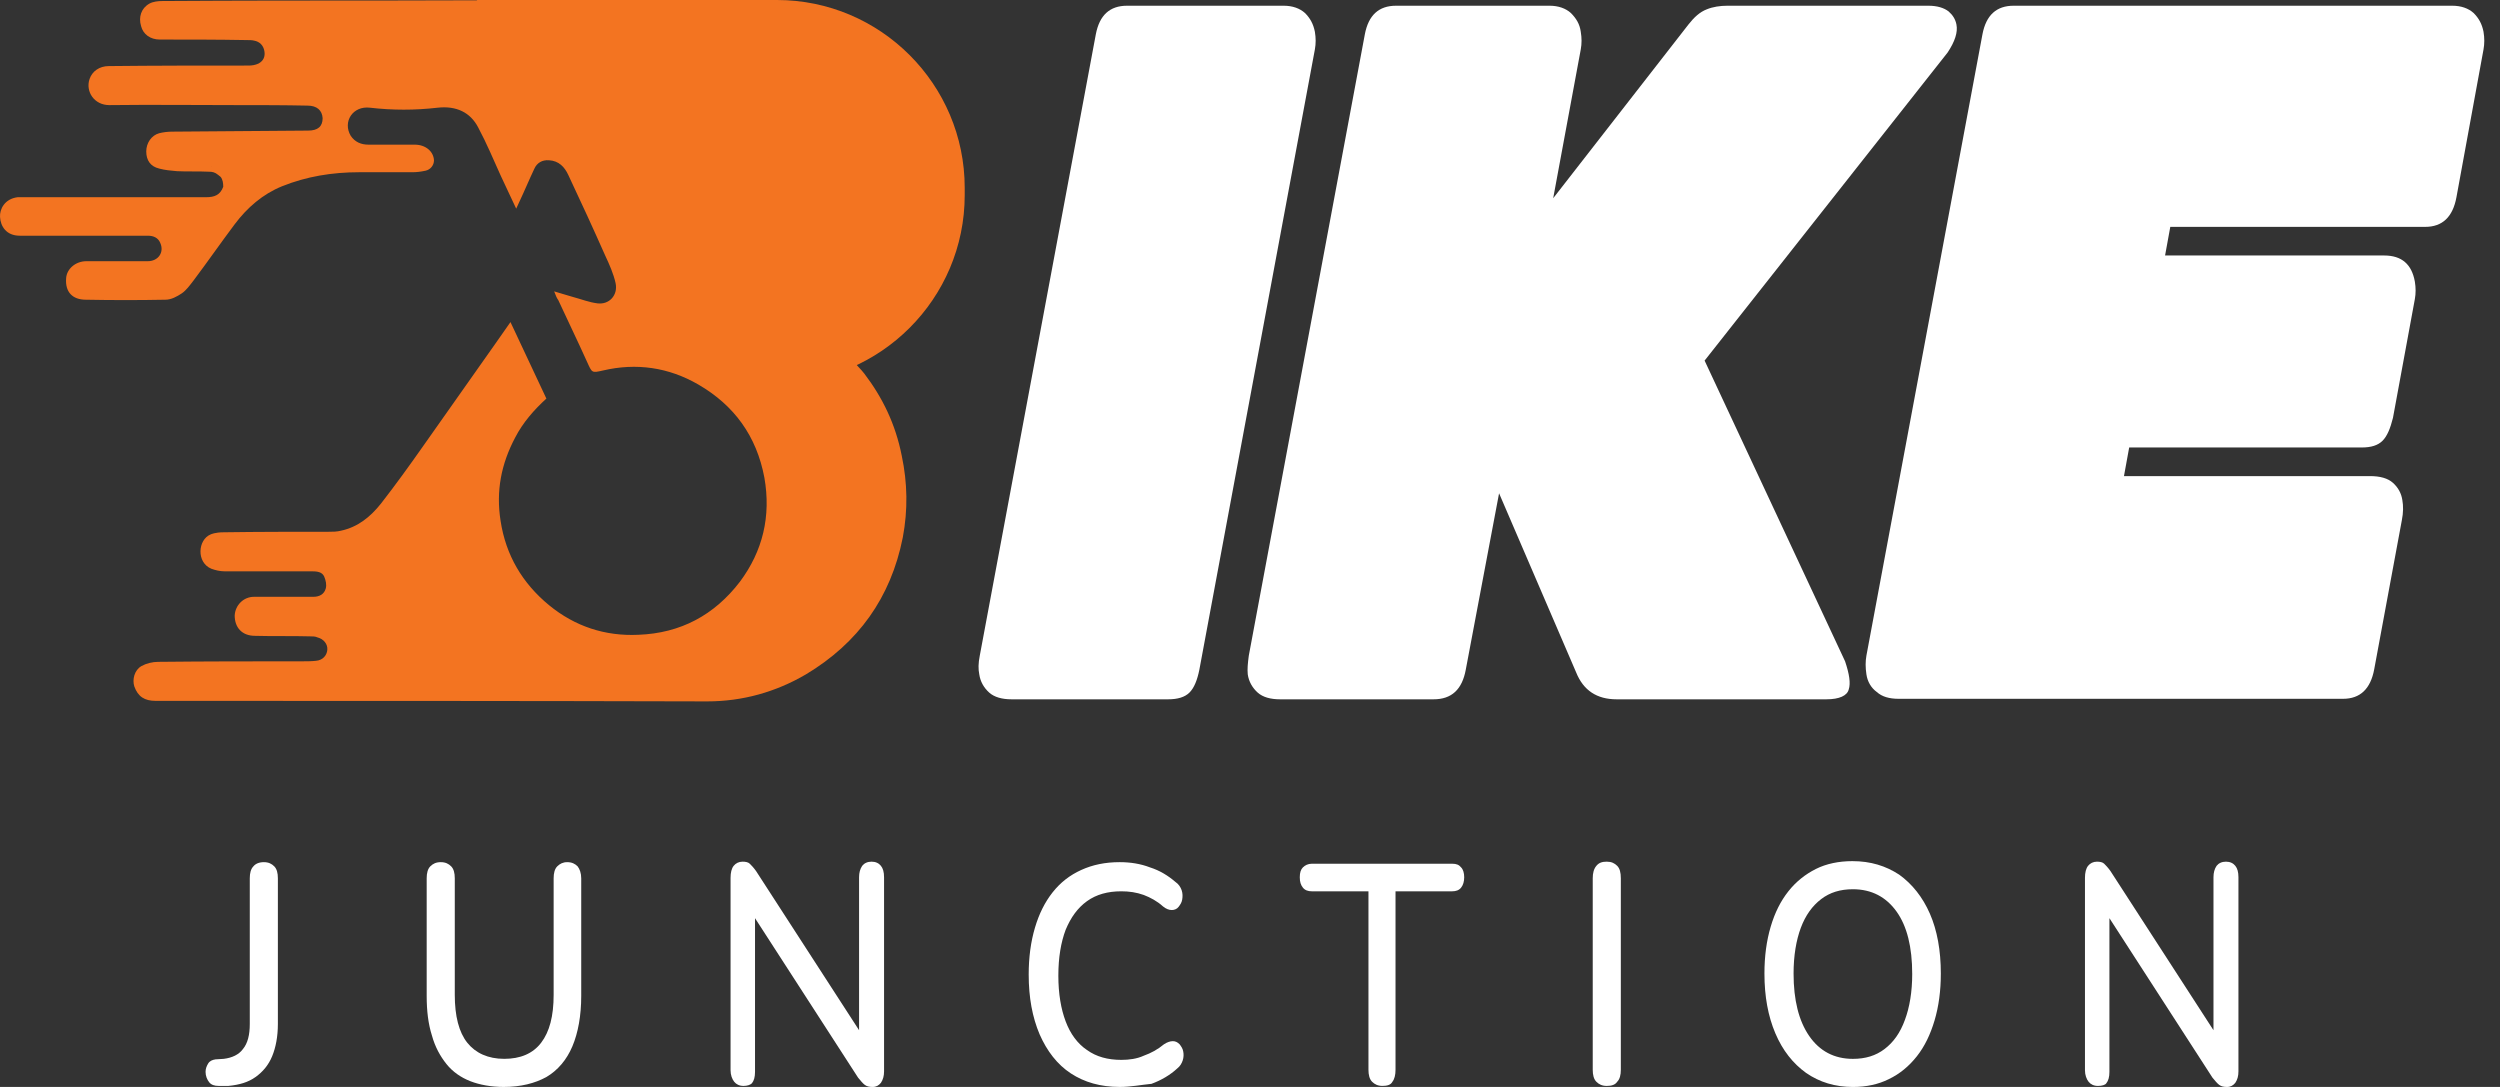 <svg width="138" height="60" viewBox="0 0 138 60" fill="none" xmlns="http://www.w3.org/2000/svg">
<rect x="0" y="0" width="138" height="60" fill="#333333" stroke="none"/>
<path d="M54.084 36.19L60.489 1.896C60.691 0.833 61.265 0.316 62.213 0.316H70.858C71.346 0.316 71.748 0.46 72.035 0.719C72.323 1.006 72.495 1.322 72.581 1.752C72.639 2.097 72.639 2.413 72.581 2.729L66.205 36.965C66.09 37.54 65.918 37.971 65.659 38.229C65.401 38.487 64.999 38.602 64.482 38.602H55.837C55.319 38.602 54.889 38.487 54.602 38.229C54.314 37.971 54.113 37.626 54.056 37.224C53.998 36.937 53.998 36.621 54.084 36.19Z" fill="white"/>
<path d="M68.934 36.19L75.339 1.896C75.54 0.833 76.114 0.316 77.062 0.316H85.535C86.023 0.316 86.425 0.46 86.713 0.719C87 1.006 87.201 1.322 87.258 1.752C87.316 2.097 87.316 2.413 87.258 2.729L85.736 10.943L93.204 1.35C93.519 0.948 93.835 0.661 94.209 0.517C94.553 0.374 94.956 0.316 95.358 0.316H106.444C106.933 0.316 107.306 0.431 107.564 0.632C107.794 0.833 107.938 1.063 107.995 1.35C108.081 1.781 107.909 2.298 107.507 2.901L94.094 19.905L101.849 36.506C102.079 37.195 102.165 37.712 102.05 38.057C101.964 38.401 101.533 38.602 100.815 38.602H89.24C88.148 38.602 87.402 38.114 87 37.109L82.749 27.229L80.911 36.965C80.71 38.057 80.135 38.602 79.13 38.602H70.657C70.14 38.602 69.709 38.487 69.422 38.229C69.135 37.971 68.934 37.626 68.876 37.224C68.848 36.937 68.876 36.621 68.934 36.19Z" fill="white"/>
<path d="M103.026 37.224C102.969 36.85 102.969 36.506 103.026 36.19L109.431 1.896C109.632 0.833 110.207 0.316 111.154 0.316H135.367C135.855 0.316 136.257 0.46 136.544 0.719C136.832 1.006 137.004 1.322 137.09 1.752C137.147 2.097 137.147 2.413 137.09 2.729L135.596 10.886C135.395 11.977 134.821 12.523 133.873 12.523H119.8L119.512 14.103H131.604C132.581 14.103 133.126 14.591 133.299 15.539C133.356 15.883 133.356 16.2 133.299 16.515L132.092 23.064C131.949 23.638 131.776 24.069 131.518 24.328C131.26 24.586 130.886 24.701 130.369 24.701H117.531L117.243 26.281H130.829C131.374 26.281 131.805 26.396 132.092 26.654C132.38 26.913 132.552 27.229 132.609 27.602C132.667 27.918 132.667 28.291 132.581 28.722L131.058 36.937C130.857 38.028 130.283 38.574 129.335 38.574H104.807C104.29 38.574 103.888 38.459 103.601 38.2C103.285 37.971 103.084 37.626 103.026 37.224Z" fill="white"/>
<path d="M12.065 59.942C11.835 59.942 11.663 59.884 11.548 59.741C11.433 59.597 11.347 59.396 11.347 59.166C11.347 58.994 11.404 58.85 11.49 58.707C11.577 58.563 11.72 58.505 11.893 58.477L12.352 58.448C12.812 58.391 13.185 58.218 13.415 57.902C13.673 57.587 13.788 57.127 13.788 56.524V48.482C13.788 48.194 13.846 47.965 13.989 47.821C14.104 47.678 14.305 47.591 14.564 47.591C14.822 47.591 14.995 47.678 15.138 47.821C15.282 47.965 15.339 48.194 15.339 48.482V56.524C15.339 57.213 15.224 57.816 15.023 58.304C14.822 58.793 14.506 59.166 14.104 59.453C13.702 59.741 13.214 59.884 12.611 59.942H12.065Z" fill="white"/>
<path d="M27.804 59.999C27.115 59.999 26.483 59.884 25.966 59.683C25.449 59.482 24.989 59.166 24.645 58.735C24.3 58.304 24.013 57.788 23.841 57.156C23.64 56.524 23.553 55.806 23.553 54.973V48.482C23.553 48.194 23.611 47.965 23.754 47.821C23.898 47.678 24.07 47.591 24.329 47.591C24.587 47.591 24.76 47.678 24.903 47.821C25.047 47.965 25.104 48.194 25.104 48.482V54.915C25.104 56.093 25.334 56.983 25.794 57.558C26.253 58.132 26.942 58.448 27.833 58.448C28.723 58.448 29.413 58.161 29.872 57.558C30.332 56.955 30.561 56.093 30.561 54.915V48.482C30.561 48.194 30.619 47.965 30.762 47.821C30.906 47.678 31.078 47.591 31.308 47.591C31.567 47.591 31.739 47.678 31.883 47.821C31.997 47.965 32.084 48.194 32.084 48.482V54.973C32.084 56.064 31.911 57.012 31.595 57.759C31.279 58.505 30.791 59.08 30.159 59.453C29.527 59.798 28.752 59.999 27.804 59.999Z" fill="white"/>
<path d="M41.045 59.943C40.815 59.943 40.643 59.857 40.528 59.713C40.413 59.57 40.327 59.34 40.327 59.081V48.454C40.327 48.167 40.384 47.937 40.499 47.794C40.614 47.65 40.786 47.564 40.987 47.564C41.16 47.564 41.303 47.593 41.389 47.679C41.475 47.765 41.59 47.88 41.734 48.081L47.794 57.444H47.421V48.426C47.421 48.167 47.478 47.966 47.593 47.794C47.708 47.65 47.88 47.564 48.11 47.564C48.34 47.564 48.512 47.65 48.627 47.794C48.742 47.937 48.8 48.138 48.8 48.426V59.139C48.8 59.397 48.742 59.598 48.627 59.771C48.512 59.914 48.369 60 48.168 60C47.995 60 47.852 59.972 47.737 59.886C47.622 59.799 47.507 59.656 47.364 59.483L41.332 50.149H41.677V59.167C41.677 59.455 41.619 59.656 41.504 59.799C41.418 59.886 41.246 59.943 41.045 59.943Z" fill="white"/>
<path d="M61.811 59.999C60.748 59.999 59.858 59.741 59.111 59.252C58.364 58.764 57.79 58.017 57.388 57.098C56.985 56.15 56.784 55.059 56.784 53.795C56.784 52.847 56.899 51.986 57.129 51.21C57.359 50.435 57.675 49.803 58.105 49.257C58.536 48.712 59.053 48.309 59.685 48.022C60.317 47.735 61.006 47.591 61.811 47.591C62.385 47.591 62.959 47.678 63.477 47.879C64.022 48.051 64.482 48.338 64.884 48.683C65.056 48.798 65.171 48.97 65.228 49.142C65.286 49.315 65.286 49.487 65.257 49.659C65.228 49.832 65.142 49.947 65.056 50.061C64.97 50.176 64.826 50.234 64.683 50.234C64.539 50.234 64.367 50.176 64.195 50.033C63.879 49.745 63.505 49.544 63.132 49.401C62.73 49.257 62.328 49.2 61.897 49.2C61.15 49.2 60.518 49.372 60.001 49.745C59.484 50.119 59.111 50.636 58.824 51.325C58.565 52.014 58.421 52.847 58.421 53.853C58.421 54.858 58.565 55.691 58.824 56.38C59.082 57.069 59.484 57.615 60.001 57.96C60.518 58.333 61.15 58.505 61.897 58.505C62.328 58.505 62.758 58.448 63.132 58.276C63.534 58.132 63.907 57.931 64.252 57.644C64.424 57.529 64.597 57.472 64.74 57.472C64.884 57.472 64.999 57.529 65.114 57.644C65.2 57.759 65.286 57.874 65.315 58.046C65.343 58.19 65.343 58.362 65.286 58.534C65.228 58.707 65.142 58.85 64.999 58.965C64.597 59.339 64.108 59.626 63.563 59.827C62.988 59.884 62.414 59.999 61.811 59.999Z" fill="white"/>
<path d="M76.315 59.942C76.056 59.942 75.884 59.856 75.74 59.713C75.597 59.569 75.539 59.339 75.539 59.052V49.2H72.409C72.208 49.2 72.035 49.143 71.921 48.999C71.806 48.856 71.748 48.684 71.748 48.425C71.748 48.166 71.806 47.994 71.921 47.879C72.035 47.764 72.208 47.678 72.409 47.678H80.164C80.393 47.678 80.537 47.736 80.652 47.879C80.767 47.994 80.824 48.195 80.824 48.425C80.824 48.655 80.767 48.856 80.652 48.999C80.537 49.143 80.365 49.2 80.164 49.2H77.033V59.052C77.033 59.339 76.975 59.569 76.861 59.713C76.775 59.885 76.573 59.942 76.315 59.942Z" fill="white"/>
<path d="M88.694 59.943C88.436 59.943 88.263 59.857 88.12 59.713C87.976 59.57 87.919 59.34 87.919 59.053V48.483C87.919 48.196 87.976 47.966 88.12 47.794C88.263 47.621 88.436 47.564 88.694 47.564C88.953 47.564 89.125 47.65 89.269 47.794C89.412 47.937 89.47 48.167 89.47 48.483V59.053C89.47 59.34 89.412 59.57 89.269 59.713C89.154 59.886 88.953 59.943 88.694 59.943Z" fill="white"/>
<path d="M102.28 60C101.303 60 100.441 59.741 99.695 59.224C98.977 58.707 98.402 57.989 98 57.041C97.598 56.094 97.397 55.002 97.397 53.739C97.397 52.791 97.512 51.929 97.742 51.154C97.971 50.378 98.287 49.746 98.718 49.2C99.149 48.655 99.666 48.253 100.24 47.965C100.815 47.678 101.504 47.535 102.251 47.535C103.256 47.535 104.089 47.793 104.836 48.281C105.554 48.798 106.128 49.517 106.53 50.435C106.933 51.355 107.134 52.475 107.134 53.739C107.134 54.686 107.019 55.548 106.789 56.324C106.559 57.099 106.243 57.76 105.812 58.305C105.382 58.851 104.865 59.282 104.261 59.569C103.687 59.856 103.026 60 102.28 60ZM102.28 58.449C102.969 58.449 103.543 58.277 104.032 57.903C104.52 57.53 104.893 57.013 105.152 56.295C105.41 55.605 105.554 54.744 105.554 53.767C105.554 52.274 105.267 51.125 104.692 50.321C104.118 49.516 103.314 49.086 102.28 49.086C101.59 49.086 101.016 49.258 100.528 49.631C100.039 50.005 99.666 50.522 99.407 51.211C99.149 51.9 99.005 52.762 99.005 53.739C99.005 55.203 99.293 56.352 99.867 57.185C100.441 58.018 101.246 58.449 102.28 58.449Z" fill="white"/>
<path d="M115.808 59.943C115.578 59.943 115.406 59.857 115.291 59.713C115.176 59.57 115.09 59.34 115.09 59.081V48.454C115.09 48.167 115.147 47.937 115.262 47.794C115.377 47.65 115.549 47.564 115.75 47.564C115.923 47.564 116.066 47.593 116.152 47.679C116.238 47.765 116.353 47.88 116.497 48.081L122.557 57.444H122.184V48.426C122.184 48.167 122.241 47.966 122.356 47.794C122.471 47.65 122.643 47.564 122.873 47.564C123.103 47.564 123.275 47.65 123.39 47.794C123.505 47.937 123.562 48.138 123.562 48.426V59.139C123.562 59.397 123.505 59.598 123.39 59.771C123.275 59.914 123.132 60 122.931 60C122.758 60 122.615 59.972 122.5 59.886C122.385 59.799 122.27 59.656 122.126 59.483L116.095 50.149H116.44V59.167C116.44 59.455 116.382 59.656 116.267 59.799C116.21 59.886 116.037 59.943 115.808 59.943Z" fill="white"/>
<path d="M42.884 21.139L36.795 18.267L26.311 0H42.884C48.599 0 53.252 4.653 53.252 10.368V10.771C53.252 16.486 48.599 21.139 42.884 21.139Z" fill="#F37421"/>
<path d="M47.709 20.622C47.594 20.479 45.44 17.779 41.677 16.687C40.499 16.371 39.264 16.343 38.058 16.371C37.943 16.371 37.828 16.371 37.627 16.343C42.596 13.7 43.372 8.186 41.476 4.739C40.93 3.763 40.212 2.872 40.155 2.815C38.403 0.919 36.22 0 33.635 0C29.556 0 25.478 0.029 21.428 0.029C17.264 0.029 13.128 0.029 8.963 0.057C8.733 0.057 8.446 0.086 8.245 0.201C7.786 0.46 7.642 0.948 7.786 1.436C7.9 1.896 8.303 2.183 8.819 2.183C10.428 2.183 12.008 2.183 13.616 2.212C13.76 2.212 13.903 2.212 14.018 2.24C14.334 2.298 14.535 2.499 14.593 2.815C14.65 3.131 14.535 3.36 14.277 3.504C14.104 3.59 13.903 3.619 13.731 3.619C11.146 3.619 8.59 3.619 6.005 3.648C5.488 3.648 5.086 3.935 4.942 4.366C4.712 5.055 5.201 5.802 6.034 5.802C8.389 5.773 10.715 5.802 13.07 5.802C14.363 5.802 15.684 5.802 16.976 5.83C17.493 5.83 17.781 6.089 17.809 6.52C17.809 6.979 17.551 7.209 17.005 7.209C14.506 7.238 12.008 7.238 9.509 7.267C9.279 7.267 9.021 7.295 8.791 7.353C8.36 7.468 8.073 7.898 8.073 8.358C8.073 8.846 8.303 9.191 8.791 9.306C9.107 9.392 9.451 9.421 9.767 9.449C10.342 9.478 10.945 9.449 11.519 9.478C11.72 9.478 11.864 9.507 12.036 9.65L12.18 9.765C12.295 9.909 12.323 10.11 12.323 10.311C12.151 10.771 11.835 10.886 11.376 10.886C8.015 10.886 4.684 10.886 1.323 10.886C1.208 10.886 1.093 10.886 0.978 10.886C0.26 10.972 -0.027 11.546 0.002 11.977C0.031 12.494 0.347 13.011 1.093 13.011C2.472 13.011 3.879 13.011 5.258 13.011C6.235 13.011 7.182 13.011 8.159 13.011C8.475 13.011 8.733 13.126 8.848 13.413C9.078 13.93 8.733 14.418 8.159 14.418C7.039 14.418 5.89 14.418 4.77 14.418C4.167 14.418 3.678 14.849 3.65 15.366C3.592 16.113 3.994 16.544 4.741 16.544C6.206 16.572 7.671 16.572 9.135 16.544C9.451 16.544 9.767 16.371 10.026 16.199C10.284 16.027 10.485 15.739 10.686 15.481C11.462 14.447 12.18 13.413 12.955 12.379C13.645 11.46 14.506 10.713 15.569 10.282C16.919 9.737 18.355 9.507 19.82 9.507C20.796 9.507 21.773 9.507 22.75 9.507C23.008 9.507 23.238 9.478 23.496 9.421C23.755 9.363 23.956 9.133 23.956 8.846C23.927 8.358 23.496 7.985 22.893 7.985C22.032 7.985 21.198 7.985 20.337 7.985C19.935 7.985 19.59 7.841 19.36 7.496C18.901 6.721 19.475 5.83 20.423 5.945C21.658 6.089 22.922 6.089 24.157 5.945C25.191 5.83 25.966 6.204 26.397 7.037C26.857 7.898 27.23 8.789 27.632 9.679C27.919 10.282 28.178 10.857 28.494 11.517C28.58 11.345 28.609 11.259 28.666 11.144C28.953 10.541 29.212 9.909 29.499 9.306C29.643 8.99 29.93 8.818 30.303 8.846C30.849 8.875 31.165 9.22 31.366 9.65C32.055 11.115 32.745 12.609 33.405 14.102C33.635 14.591 33.865 15.108 33.98 15.625C34.123 16.285 33.635 16.831 32.974 16.745C32.515 16.687 32.084 16.515 31.653 16.4C31.337 16.314 30.993 16.199 30.59 16.084C30.677 16.314 30.734 16.457 30.82 16.572C31.337 17.692 31.883 18.813 32.4 19.962C32.687 20.593 32.658 20.593 33.29 20.45C35.129 20.019 36.909 20.277 38.546 21.225C40.528 22.374 41.763 24.069 42.194 26.366C42.567 28.492 42.108 30.416 40.844 32.111C39.437 33.949 37.57 34.954 35.243 35.04C33.405 35.127 31.739 34.581 30.303 33.403C28.838 32.197 27.919 30.646 27.632 28.75C27.374 27.113 27.661 25.62 28.436 24.155C28.867 23.322 29.47 22.633 30.16 22.001C29.499 20.593 28.838 19.186 28.178 17.779C27.891 18.181 27.632 18.554 27.374 18.928C26.024 20.852 24.674 22.748 23.324 24.672C22.577 25.735 21.83 26.769 21.026 27.803C20.452 28.521 19.762 29.095 18.815 29.296C18.585 29.354 18.355 29.354 18.125 29.354C16.201 29.354 14.277 29.354 12.352 29.382C11.864 29.382 11.634 29.497 11.634 29.497C10.916 29.784 10.83 31.048 11.663 31.393C11.893 31.479 12.151 31.536 12.381 31.536C13.989 31.536 15.598 31.536 17.206 31.536C17.493 31.536 17.781 31.565 17.895 31.824C17.982 32.025 18.039 32.283 17.982 32.484C17.895 32.8 17.637 32.944 17.292 32.944C16.201 32.944 15.11 32.944 14.018 32.944C13.444 32.944 12.984 33.403 12.955 33.978C12.955 34.638 13.357 35.098 14.076 35.098C15.081 35.127 16.115 35.098 17.12 35.127C17.264 35.127 17.407 35.127 17.522 35.184C17.867 35.27 18.097 35.557 18.068 35.873C18.039 36.189 17.809 36.448 17.436 36.477C17.177 36.505 16.919 36.505 16.632 36.505C13.989 36.505 11.376 36.505 8.733 36.534C8.417 36.534 8.073 36.62 7.814 36.764C7.412 36.993 7.297 37.511 7.412 37.884C7.613 38.458 7.987 38.688 8.59 38.688C18.729 38.688 28.896 38.688 39.035 38.717C40.988 38.717 42.826 38.2 44.492 37.223C47.364 35.5 49.173 33.001 49.834 29.669C50.121 28.147 50.093 26.654 49.777 25.16C49.432 23.408 48.714 21.943 47.709 20.622ZM12.151 8.703C12.065 8.789 11.95 8.875 11.864 8.961C11.807 9.019 11.749 9.105 11.663 9.191C11.605 9.105 12.553 9.392 12.524 9.363C12.553 8.904 12.065 8.961 12.381 9.076C12.438 9.105 12.266 8.502 12.295 8.559C12.266 8.617 12.209 8.674 12.151 8.703Z" fill="#F37421"/>
</svg>
